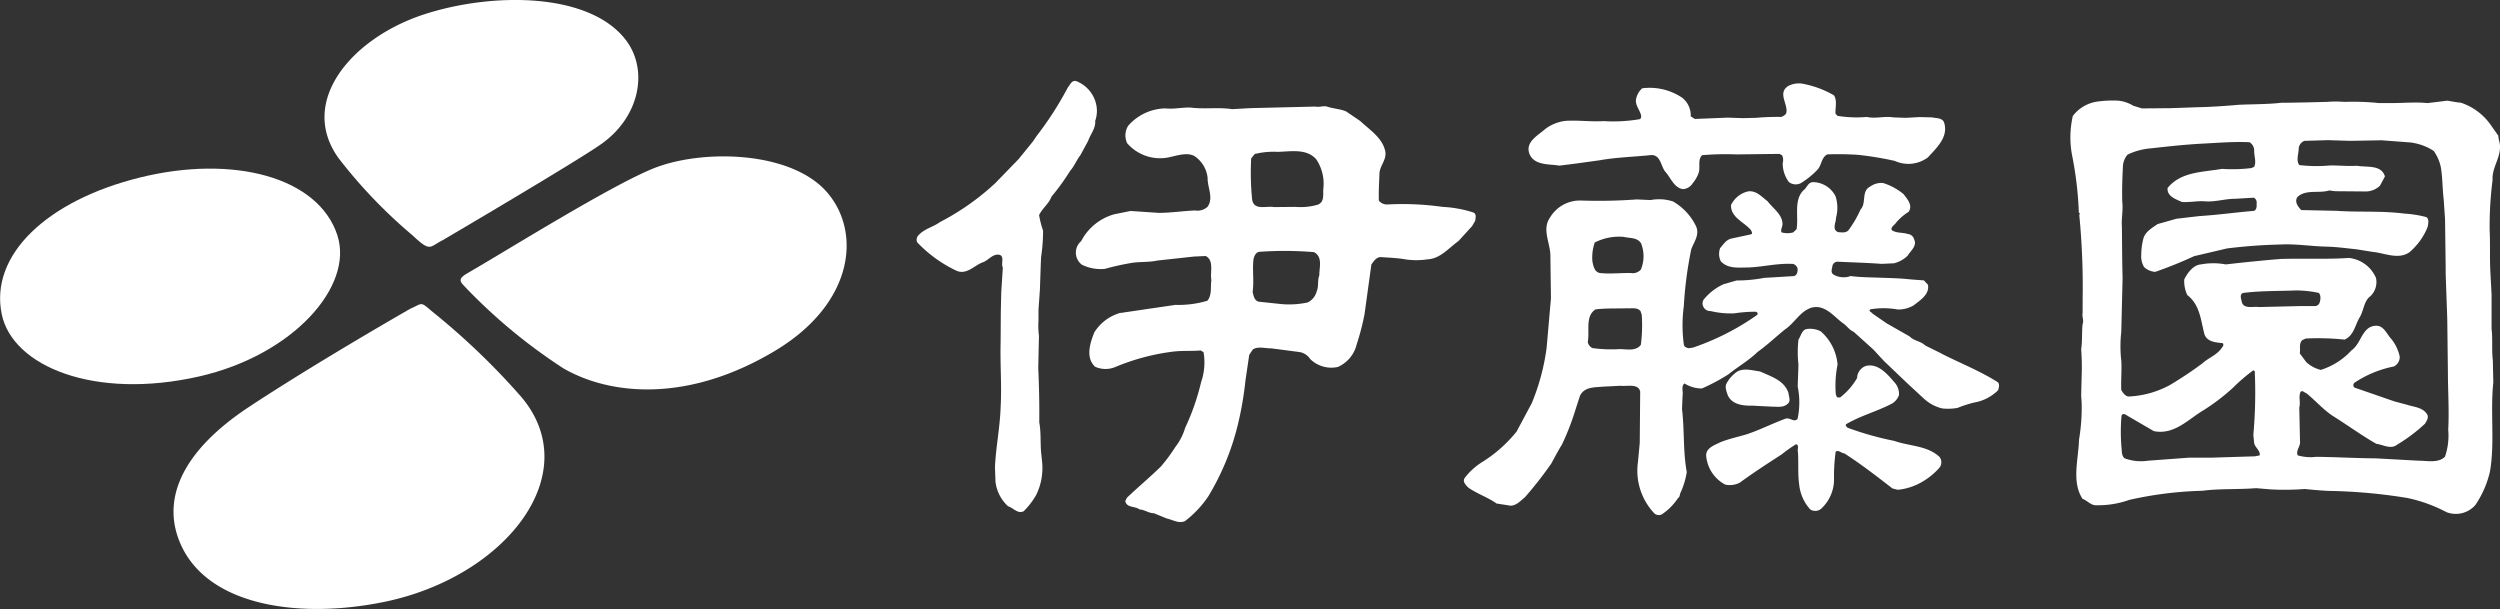 <svg xmlns="http://www.w3.org/2000/svg" width="140.825" height="34.304" viewBox="0 0 140.825 34.304">
  <rect x="0" y="0" width="140.825" height="34.304" fill="#333333" stroke="none"/>
  <g id="グループ_2057" data-name="グループ 2057" transform="translate(-351.569 37.002)">
    <path id="パス_3750" data-name="パス 3750" d="M375.676-32.345c.125-.368.436-.715.4-1.13a1.7,1.7,0,0,0,.014-1.083A1.83,1.83,0,0,0,375-35.719c-.25-.057-.336.211-.468.365a18.722,18.722,0,0,1-1.755,2.728l-.211.311-.812,1-1.312,1.351a14.017,14.017,0,0,1-3.11,2.188c-.393.29-.887.368-1.233.769a.364.364,0,0,0-.054.368,7.384,7.384,0,0,0,2.242,1.616c.554.218.972-.3,1.434-.479.333-.1.554-.486.937-.436.34.075.09.5.215.722l-.018.272-.071,1.115-.025,1.1-.011,1.78c-.032,1.183.071,2.442,0,3.621-.039,1.144-.268,2.231-.318,3.357l.029.819a2.214,2.214,0,0,0,.708,1.384c.3.093.543.447.879.282a4.259,4.259,0,0,0,.7-.908,3.442,3.442,0,0,0,.34-1.863l-.054-.518c-.054-.561,0-1.148-.107-1.716.011-.994-.011-2.052-.057-3.057l.039-1.82a4.6,4.6,0,0,1-.025-.883v-.6l.079-1.112.046-1.351.021-.5a9.619,9.619,0,0,0,.111-1.476,6.067,6.067,0,0,1-.225-.876c.172-.375.561-.651.7-1.044a12.977,12.977,0,0,0,1.058-1.462c.232-.257.35-.593.568-.869Z" transform="translate(37.186 3.283)" fill="#fff"/>
    <path id="パス_3751" data-name="パス 3751" d="M391.015-28.872c.022-.164.093-.4-.114-.475a6.567,6.567,0,0,0-1.712-.311,16.125,16.125,0,0,0-3.142-.136.587.587,0,0,1-.457-.218c-.018-.508.014-.98.032-1.48-.007-.458.4-.783.336-1.266-.147-.779-.869-1.226-1.426-1.745l-.79-.536c-.322-.136-.69-.147-1.033-.257-.229-.089-.454.043-.694-.014l-3.679.089-1.012.057c-.74-.118-1.6.011-2.327-.089-.5-.018-.937.1-1.43.046a2.851,2.851,0,0,0-2.095.976,1.025,1.025,0,0,0-.061.983,2.449,2.449,0,0,0,2.488.765c.425-.093,1.047-.293,1.423.05a1.69,1.69,0,0,1,.622,1.137c-.014.54.35,1.123,0,1.627a.833.833,0,0,1-.708.211c-.679.029-1.362.136-2.045.136l-1.587-.107-.919.186a3.01,3.01,0,0,0-1.863,1.512.851.851,0,0,0,.036,1.326,2.377,2.377,0,0,0,1.308.236,13.682,13.682,0,0,1,1.487-.332c.472-.079,1-.029,1.462-.136l2.066-.225.658-.029c.486.254.232.919.318,1.362-.061.393.043.84-.229,1.158a5.736,5.736,0,0,1-1.809.232L371-23.681a2.542,2.542,0,0,0-1.434,1.083c-.232.576-.522,1.426.043,1.945a1.423,1.423,0,0,0,1.123.018,12.4,12.4,0,0,1,3.11-.851c.6-.093,1.119-.036,1.713-.086l.161.1a3.394,3.394,0,0,1-.139,1.687,13.183,13.183,0,0,1-.9,2.578,3.245,3.245,0,0,1-.554,1.076,9.176,9.176,0,0,1-.815,1.1c-.622.611-1.276,1.151-1.909,1.755l-.093.186c.071.393.543.275.8.472.3.021.518.215.811.215l.733.3c.336.068.676.307,1.026.139a5.97,5.97,0,0,0,1.3-1.38,14.291,14.291,0,0,0,1.655-3.983,18.771,18.771,0,0,0,.443-2.542l.214-1.455.2-.3c.29-.2.722-.057,1.033-.068l1.526.2a.9.9,0,0,1,.679.408,1.705,1.705,0,0,0,1.551.443,1.865,1.865,0,0,0,1.065-1.276,14.008,14.008,0,0,0,.44-1.691l.386-2.8c.125-.193.3-.44.547-.422.436.032.912.046,1.337.122a4.157,4.157,0,0,0,1.3,0c.7-.036,1.173-.636,1.723-1.026l.765-.84Zm-8.773,3.057c-.125.286-.025.618-.154.915a.969.969,0,0,1-.5.622,4.913,4.913,0,0,1-1.5.093l-1.283-.136c-.24-.079-.279-.357-.325-.547.086-.6-.021-1.244.046-1.827.039-.182.132-.436.375-.436a19.987,19.987,0,0,1,3.035.021c.5.265.3.844.3,1.294m-.046-3.979a3.489,3.489,0,0,1-1.3.136l-1.212.011c-.418-.082-1.119.218-1.226-.422a15.178,15.178,0,0,1-.054-2.32l.2-.247a4.353,4.353,0,0,1,1.283-.122c.758-.018,1.634-.2,2.181.418a2.461,2.461,0,0,1,.4,1.659c-.025.322.075.715-.282.887" transform="translate(43.65 4.311)" fill="#fff"/>
    <path id="パス_3752" data-name="パス 3752" d="M401.505-24.495l-.879-.436c-.264-.254-.633-.254-.883-.511l-1.29-.736-.794-.547c-.057-.086-.25-.139-.139-.243a4.479,4.479,0,0,1,1.544.007,1.676,1.676,0,0,0,.9-.229c.375-.29.908-.622.812-1.162l-.229-.247-.761-.057c-.511-.057-1.065-.075-1.566-.089-.593-.029-1.208-.018-1.8-.1a1.139,1.139,0,0,1-.983-.093c-.15-.122-.071-.3-.046-.461a.3.3,0,0,1,.282-.254c.808.039,1.662.061,2.488.122l.7-.032a1.716,1.716,0,0,0,.769-.425c.168-.286.547-.551.365-.926a.4.4,0,0,0-.365-.3c-.3-.1-.618-.032-.89-.215-.086-.168.143-.275.222-.4a2.937,2.937,0,0,1,.729-.636c.24-.375-.079-.711-.29-.994a3.411,3.411,0,0,0-1.155-.626,1.071,1.071,0,0,0-.726.2c-.522.265-.189.926-.547,1.3a5.97,5.97,0,0,1-.658,1.137c-.139.193-.4.143-.594.132-.379-.139-.118-.558-.125-.815a2.11,2.11,0,0,0-.029-1.212,1.446,1.446,0,0,0-1.212-.79c-.343-.032-.386.325-.608.472-.536.565-.254,1.441-.372,2.177l-.186.179a1.189,1.189,0,0,1-.662,0c-.068-.15.054-.307.054-.465,0-.543-.533-.879-.84-1.287-.329-.25-.622-.6-1.073-.561a1.42,1.42,0,0,0-.987.776c-.022.694.722.947,1.112,1.394.036.086.139.193.018.254l-1.065.229c-.318.05-.479.315-.679.551a.945.945,0,0,0,.036.733c.4.44.979.354,1.548.354.844-.032,1.655-.25,2.531-.2a.383.383,0,0,1,.247.25c.021.182-.025.39-.207.436l-1.669.1a8.292,8.292,0,0,1-1.559.147l-.726.207a3.061,3.061,0,0,0-1.076.808.386.386,0,0,0-.086.422.43.43,0,0,0,.426.286,4.907,4.907,0,0,0,1.319.129,8.151,8.151,0,0,1,1.237-.093c.068.021.143.122.053.189a14.178,14.178,0,0,1-3.607,1.834l-.236.032c-.118-.018-.254-.071-.275-.207a8.17,8.17,0,0,1,0-2.17,21.733,21.733,0,0,1,.418-3.189c.143-.415.486-.808.272-1.3a3.233,3.233,0,0,0-1.3-1.4,2.535,2.535,0,0,0-1.262-.079l-.769-.036a29.439,29.439,0,0,1-3.117.064,1.965,1.965,0,0,0-1.791.976c-.44.647.007,1.38.032,2.081l.032,2.463-.064.719-.179,2.048a12.315,12.315,0,0,1-.837,3.125L377.6-20.08a7.784,7.784,0,0,1-1.913,1.7,3.691,3.691,0,0,0-.99.887c-.172.207.039.425.2.576.508.35,1.094.54,1.58.887l.794.122c.325-.011.543-.268.794-.468a21.976,21.976,0,0,0,1.491-1.905c.2-.365.386-.726.6-1.069a13.92,13.92,0,0,0,.7-1.766l.315-.98c.25-.518.822-.472,1.3-.518l.994-.05c.361.05.987-.147,1.1.325l-.025,2.892-.1,1.069a3.5,3.5,0,0,0,.94,2.921.393.393,0,0,0,.4.039,3.223,3.223,0,0,0,.912-.915c.1-.061.093-.143.129-.272a4.416,4.416,0,0,0,.368-1.2c-.215-1.148-.125-2.363-.268-3.543l.032-.751c.046-.218-.1-.554.111-.694a1.846,1.846,0,0,0,.976.282,10.778,10.778,0,0,0,1.5-.8c.526-.425,1.126-.761,1.637-1.258.533-.379,1.012-.833,1.519-1.248.579-.383.869-1.051,1.537-1.251.736-.182,1.226.486,1.737.869.232.143.372.4.615.49l1.119,1.008.59.64,1.38,1.316.844.779a2.294,2.294,0,0,0,1.062.579,3,3,0,0,0,.858-.029,7.292,7.292,0,0,1,.922-.3,2.507,2.507,0,0,0,1.362-.694c.046-.122.107-.354-.018-.458-1.03-.651-2.141-1.08-3.214-1.63m-16.885-.479c-.264.372-.765.257-1.173.247a7.747,7.747,0,0,1-1.559-.057.482.482,0,0,1-.261-.34c.118-.64-.157-1.455.436-1.838.6-.075,1.173-.043,1.773-.064.258.021.6-.072.769.175l.064.2a8.8,8.8,0,0,1-.05,1.677m0-4.236a.6.6,0,0,1-.551.2c-.593-.014-1.144.061-1.741,0-.329-.043-.39-.415-.44-.665a2.613,2.613,0,0,1,.132-1.055,3.007,3.007,0,0,1,1.63-.318c.365.089.758.021.98.361a1.964,1.964,0,0,1-.011,1.48" transform="translate(59.396 7.392)" fill="#fff"/>
    <path id="パス_3753" data-name="パス 3753" d="M377.384-31.059l.8-.1,1.459-.2c.922-.168,1.905-.193,2.86-.29.593-.072.593.611.847.922.315.35.5.915.994.99a.68.68,0,0,0,.554-.329,1.867,1.867,0,0,0,.322-.543c.139-.325-.064-.776.211-1.04a15.741,15.741,0,0,1,1.941-.043l2.417-.029.143.072a.6.6,0,0,1,.039.443,1.763,1.763,0,0,0,.347,1.069.63.63,0,0,0,.661.071,4.623,4.623,0,0,0,.937-.751c.261-.265.218-.7.568-.876a16.514,16.514,0,0,1,1.727.025,18.228,18.228,0,0,1,2.077.343,1.838,1.838,0,0,0,1.863-.2c.515-.561,1.187-1.18.9-1.995-.132-.243-.429-.2-.654-.257l-.708-.018-.787.043-.7-.025c-.483-.086-1.008.089-1.494-.025a6.7,6.7,0,0,1-1.648-.061l-.114-.118c-.022-.35.107-.74-.089-1.04a5.545,5.545,0,0,0-1.666-.633,1.281,1.281,0,0,0-.919.114c-.583.383-.025.983-.09,1.455,0,.139-.182.25-.3.282a13.356,13.356,0,0,0-1.412.05l-.751.018-.84-.029-1.859.075-.229-.147a1.278,1.278,0,0,0-.479-1.047,3.284,3.284,0,0,0-2.256-.533,1.1,1.1,0,0,0-.34.579c-.068.29.111.518.214.765.05.107.125.293,0,.393a8.786,8.786,0,0,1-2.048.111c-.747.046-1.412-.061-2.134-.014a2.321,2.321,0,0,0-1.151.458c-.418.365-1.126.729-.9,1.38.264.683,1.08.583,1.687.683" transform="translate(62.018 3.388)" fill="#fff"/>
    <path id="パス_3754" data-name="パス 3754" d="M389.015-25.51a17.548,17.548,0,0,1-2.592-.733c-.039-.043-.165-.136-.075-.207.783-.461,1.677-.7,2.481-1.108a.9.9,0,0,0,.486-.529.964.964,0,0,0-.2-.651c-.429-.5-.955-1.151-1.659-.99a.743.743,0,0,0-.5.679,3.684,3.684,0,0,1-.961,1.1h-.118c-.093-.018-.093-.114-.122-.193a5.979,5.979,0,0,1,.1-1.659,2.792,2.792,0,0,0-.944-1.87,1.282,1.282,0,0,0-.751-.139c-.318.021-.354.383-.508.6a6.407,6.407,0,0,0,0,1.412l-.043,1.233a4.4,4.4,0,0,1-.007,1.82c-.207.225-.418-.093-.676-.011-.74.272-1.43.626-2.184.879-.49.147-1.015.257-1.5.454-.3.157-.822.311-.786.776a2.028,2.028,0,0,0,1.069,1.605,1.219,1.219,0,0,0,.819-.107c.783-.572,1.573-1.083,2.359-1.591a7.908,7.908,0,0,1,.819-.579c.186.071.057.286.1.436.043.611-.014,1.241.072,1.845a2.439,2.439,0,0,0,.622,1.394.514.514,0,0,0,.654-.075,2.247,2.247,0,0,0,.686-1.634,9.988,9.988,0,0,1,.093-1.548c.179-.107.325.1.486.1.947.608,1.805,1.276,2.713,1.977l.3.075a3.347,3.347,0,0,0,1.076-.293,3.9,3.9,0,0,0,1.276-.958.5.5,0,0,0,0-.6c-.694-.651-1.72-.6-2.585-.915" transform="translate(69.224 13.337)" fill="#fff"/>
    <path id="パス_3755" data-name="パス 3755" d="M380.228-29.15l1.133.057c.329,0,.694.075.93-.2.139-.15.021-.375.011-.547-.215-.733-1.012-.958-1.6-1.233-.472-.064-1.026-.24-1.4.086a1.855,1.855,0,0,0-.49.583c-.111.193-.007.447.061.654.218.515.808.615,1.359.6" transform="translate(70.016 14.997)" fill="#fff"/>
    <path id="パス_3756" data-name="パス 3756" d="M407.989-20.779c-.071-.576,0-1.2-.071-1.766v-1.938l-.071-1.323c-.036-.776,0-1.541-.036-2.274a20.46,20.46,0,0,1,.164-2.849c-.043-.69.436-1.2.418-1.909,0-.2-.093-.375-.093-.583l-.383-.543a3.333,3.333,0,0,0-1.73-1.319c-.24-.018-.5-.072-.765-.114l-1.108.136c-.686-.068-1.362,0-2.063,0h-.665a14.324,14.324,0,0,0-1.963-.068,6.354,6.354,0,0,0-.976,0L397.5-35.3l-.98.018H396.1c-.787.093-1.627.079-2.431.118-.808.071-1.569.122-2.4.139l-1.409.05-1.637.014-.486-.15a2.027,2.027,0,0,0-.837-.286,6.186,6.186,0,0,0-1.126.043,2.1,2.1,0,0,0-1.444.819,5.391,5.391,0,0,0-.043,2.206,20.02,20.02,0,0,1,.382,3.235l.05.05c.043.029-.025.046-.025.086a41.872,41.872,0,0,1,.189,4.755v.751c-.05.222.086.425,0,.633-.054.465-.011.962-.082,1.43a12.916,12.916,0,0,1,.032,1.333L384.8-18.8l.029.461a10.916,10.916,0,0,1-.15,2.041c-.029,1.09-.429,2.377.2,3.332.275.093.468.379.786.358a5.2,5.2,0,0,0,1.841-.3,21.038,21.038,0,0,1,4.122-.515c.987-.129,2.009-.064,3.024-.147l.811.068a14.438,14.438,0,0,0,1.931-.021c.45.046.887.086,1.341.107a30.461,30.461,0,0,1,4.444.4,8.481,8.481,0,0,1,2.206.8,1.46,1.46,0,0,0,1.616-.4,5.516,5.516,0,0,0,.826-1.891c.282-1.619.011-3.343.189-5.012Zm-13.131,5.362-.272.054-2.424.075h-1.28l-2.324.172a2.627,2.627,0,0,1-1.319-.139c-.165-.154-.143-.372-.165-.583a10.3,10.3,0,0,1,0-1.82c.079-.164.236-.057.34.014l1.48.862c1.087.215,1.838-.565,2.656-1.09a11.416,11.416,0,0,0,1.809-1.362,9.974,9.974,0,0,1,1.14-.976l.079.05a26.762,26.762,0,0,1-.079,3.593l.047.468c.057.247.354.415.311.683m-.053-8.355c-.3-.054-.826.132-.951-.272-.025-.143-.168-.472.093-.526.969-.122,1.97-.1,2.964-.139a6.226,6.226,0,0,1,1.273.139c.139.136.1.4.047.554a.291.291,0,0,1-.24.189h-.915ZM405.3-15.349c-.368.383-1,.232-1.5.232l-2.409-.132c-1.108-.007-2.277-.075-3.353-.086A2.566,2.566,0,0,1,397-15.417c-.114-.24.114-.468.129-.708l-.043-1.988c.086-.293-.054-.6.071-.879.111-.118.225.054.336.079.493.4.944.919,1.473,1.269.819.508,1.62,1.1,2.463,1.577.375.046.812.332,1.173.046a9.32,9.32,0,0,0,1.562-1.176c.082-.139.207-.3.147-.49-.236-.447-.769-.447-1.162-.583l-.7-.186-2.252-.779a.179.179,0,0,1,0-.275,6.15,6.15,0,0,1,2.22-.915.589.589,0,0,0,.325-.565,2.356,2.356,0,0,0-.465-.976c-.236-.247-.372-.64-.722-.74a.757.757,0,0,0-.683.218c-.336.347-.425.851-.851,1.162a3.943,3.943,0,0,1-1.723,1.094,1.837,1.837,0,0,1-.819-.44l-.365-.49c.05-.24-.064-.536.136-.744l.2-.093a14.323,14.323,0,0,1,2.184.061c.518-.215.6-.819.844-1.237.232-.365.232-.837.529-1.137a1.093,1.093,0,0,0,.4-1.1,1.872,1.872,0,0,0-1.523-1.126c-1.266.086-2.556.018-3.839.057-1.062.086-2.084.193-3.1.307a3.827,3.827,0,0,0-1.4,0c-.429.029-.758.486-.937.84a1.806,1.806,0,0,0,.172.887c.726.561.754,1.437.972,2.231.168.415.64.433,1.019.479.075.068.029.179-.036.243-.286.436-.751.568-1.1.89a21.468,21.468,0,0,1-1.834,1.223,5.352,5.352,0,0,1-2.288.647c-.207.021-.361-.207-.454-.361-.025-.536.036-1.119,0-1.67a7.048,7.048,0,0,1,0-1.6l.075-3.057c-.029-.969-.029-1.97-.039-2.874-.036-.472.075-.919.022-1.373-.022-.711,0-1.344.036-2.056a1.094,1.094,0,0,1,.261-.633,3.727,3.727,0,0,1,1.355-.358c.947-.107,1.909-.211,2.857-.261.844-.043,1.777-.122,2.66-.079a.557.557,0,0,1,.261.443c-.018.325.136.636,0,.94l-.154.072a8.927,8.927,0,0,1-1.666.046c-1.091.193-2.309.15-3.06,1.08-.039.475.479.629.8.783.443.036.894-.075,1.351-.032.583.032,1.083-.147,1.662-.147l1.044-.061a.3.3,0,0,1,.161.3c0,.168.021.372-.154.443-1.008.082-2.03.229-3.078.293l-1.287.15-1.062.3c-.315.222-.7.436-.8.819a3.633,3.633,0,0,0-.118.89,1.192,1.192,0,0,0,.157.711,1.019,1.019,0,0,0,.629.272,23.494,23.494,0,0,0,2.188-.883l1.852-.436a29.8,29.8,0,0,1,3.014-.222c.919-.046,1.777.111,2.681.122.543.021,1.13.1,1.623.15l.883.143c.676.061,1.462.465,2.091.011a3.655,3.655,0,0,0,1.015-1.419c.025-.186.1-.408-.064-.547a6.209,6.209,0,0,0-1.237-.2c-1.3-.168-2.563-.068-3.825-.157l-2-.043c-.164-.186-.386-.44-.222-.722.468-.468,1.226-.2,1.805-.383l.325.043,1.741.014a1.154,1.154,0,0,0,.79-.325l.279-.522c-.207-.676-1-.5-1.584-.6-.493.032-.98-.021-1.5-.018a8.3,8.3,0,0,1-1.737-.021c-.2-.25-.036-.629-.036-.94a.5.5,0,0,1,.325-.425l1.323-.039,1.251.039,1.762-.032,1.623.122a3.1,3.1,0,0,1,1.323.479,2.457,2.457,0,0,1,.4.919c.1.583.086,1.2.161,1.816l.075,1.1.036,2.756v.347l.089,2.517.036,2.989c0,1.037.078,2.184.018,3.257a3.649,3.649,0,0,1-.179,1.512" transform="translate(84.001 4.066)" fill="#fff"/>
    <path id="パス_3757" data-name="パス 3757" d="M370.576-30.575c.923,2.849-2.481,6.732-7.8,7.94-5.881,1.33-10.489-.565-11.108-3.5-.7-3.357,2.574-6.424,7.794-7.711s10.049-.043,11.118,3.275" transform="translate(0 6.841)" fill="#fff"/>
    <path id="パス_3758" data-name="パス 3758" d="M367.65-31.957s-5.284,3.017-9.109,5.545-5.034,5.33-3.736,7.936c1.68,3.353,6.8,3.993,11.433,3.024,6.792-1.423,11.333-7.221,7.636-11.554a39.845,39.845,0,0,0-5.044-4.823c-.64-.558-.508-.415-1.18-.129" transform="translate(7.041 12.341)" fill="#fff"/>
    <path id="パス_3759" data-name="パス 3759" d="M359.163-27.1a30.982,30.982,0,0,0,5.448,4.494c2.613,1.516,7.014,1.981,11.973-1.012,4.429-2.678,4.833-6.71,2.849-8.941s-6.725-2.4-9.52-1.391c-2.259.819-8.437,4.683-10.675,5.974-.661.372-.4.522-.075.876" transform="translate(18.688 6.349)" fill="#fff"/>
    <path id="パス_3760" data-name="パス 3760" d="M363.349-23.477s7.593-4.462,8.93-5.416c2.138-1.512,2.646-4.086,1.437-5.774-2.023-2.792-7.593-2.792-11.486-1.505-4.047,1.344-7.054,4.919-4.744,8.094a28.122,28.122,0,0,0,4.168,4.344c1.019.962.93.636,1.695.257" transform="translate(13.166)" fill="#fff"/>
  </g>
</svg>

